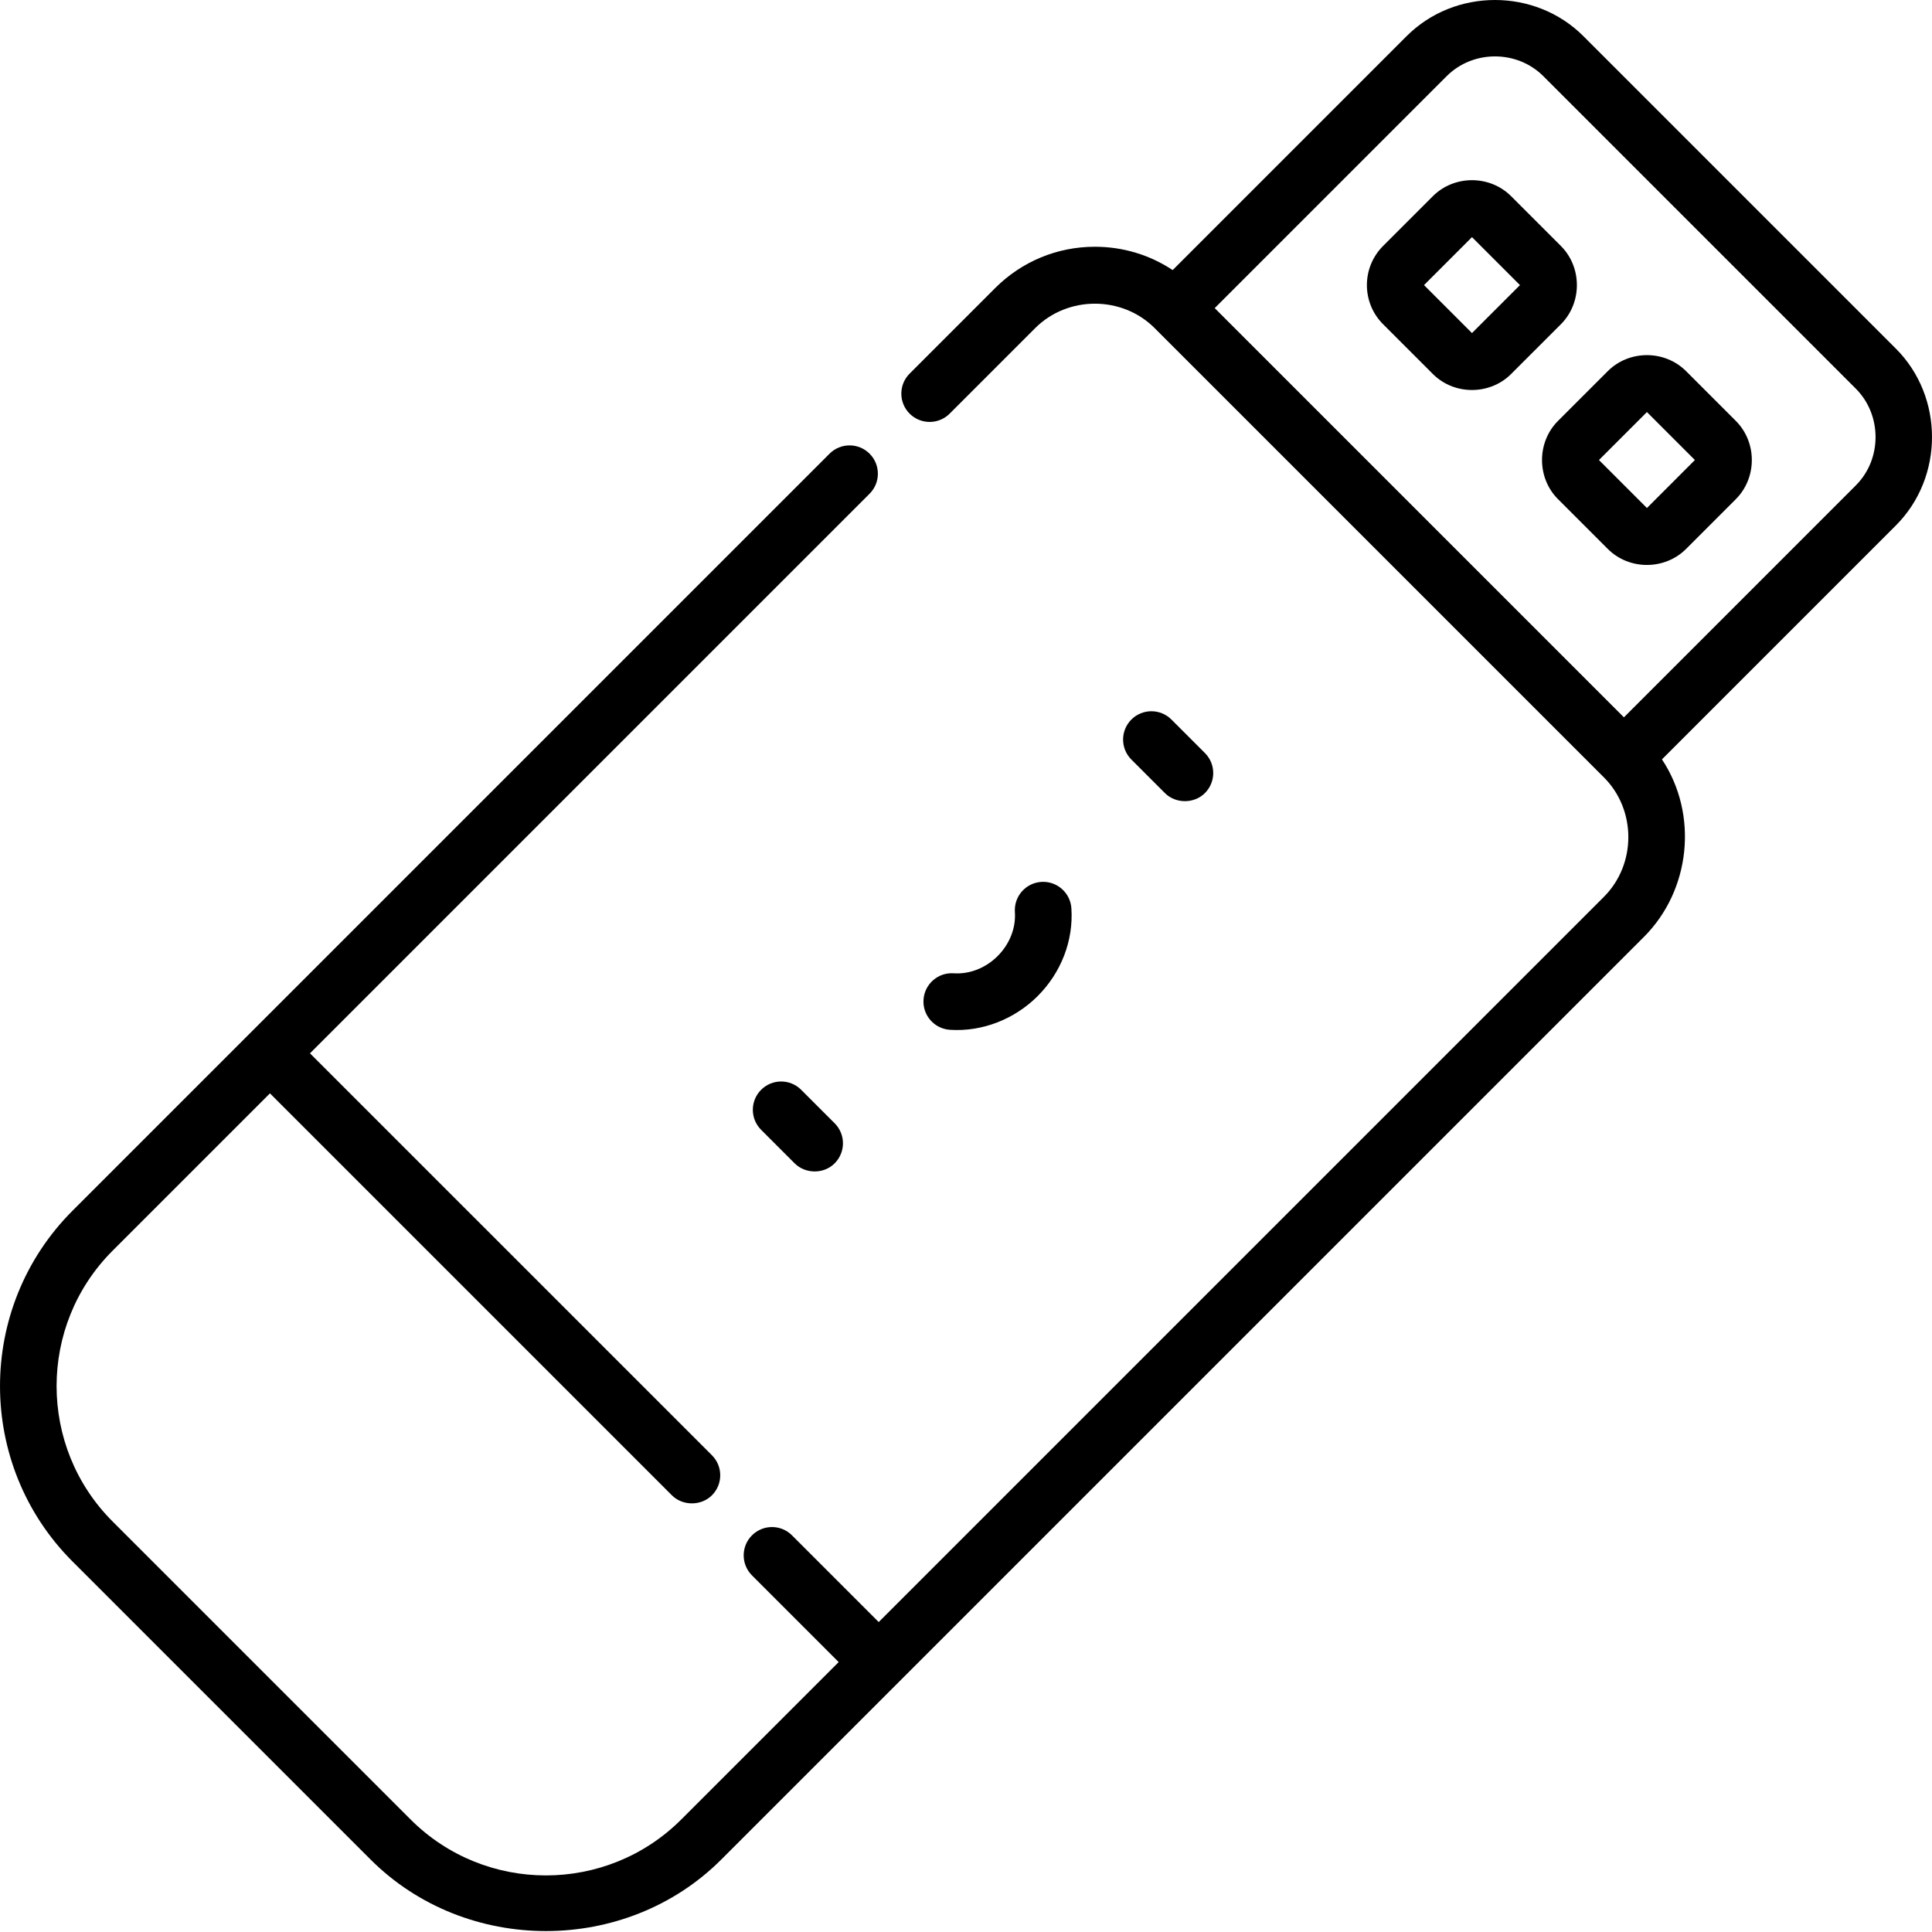 <svg height="512pt" viewBox="0 0 512 512" width="512pt" xmlns="http://www.w3.org/2000/svg"><path d="m201.707 288.805c-2.93 2.93-2.93 7.68 0 10.609 0 0 8.875 8.875 8.879 8.879 2.816 2.816 7.684 2.926 10.609 0 2.93-2.93 2.93-7.68 0-10.609l-8.879-8.879c-2.93-2.93-7.68-2.93-10.609 0zm0 0"/><path d="m314.012 212.316c1.941 0 3.879-.715 5.305-2.145 2.934-2.93 2.934-7.68 0-10.609l-8.879-8.879c-2.93-2.93-7.68-2.93-10.609 0-2.926 2.93-2.93 7.68 0 10.609l8.879 8.879c1.43 1.43 3.367 2.145 5.305 2.145zm0 0"/><path d="m252.73 257.934c-4.133-.289-7.711 2.848-7.988 6.984-.281 4.133 2.848 7.707 6.98 7.988 8.629.578 17.184-2.844 23.273-8.934 6.25-6.25 9.508-14.734 8.934-23.273-.277-4.137-3.859-7.266-7.988-6.984-4.137.277-7.262 3.855-6.984 7.988.285 4.223-1.383 8.473-4.57 11.66s-7.438 4.848-11.656 4.57zm0 0"/><path d="m417.891 75.555c0-3.773-1.414-7.547-4.238-10.371 0 0-13.18-13.18-13.191-13.191-5.656-5.656-15.09-5.652-20.742 0l-13.188 13.191c-5.719 5.719-5.719 15.023 0 20.738 0 0 13.176 13.18 13.188 13.191 5.66 5.66 15.094 5.652 20.742 0 0 0 13.18-13.176 13.191-13.188 2.824-2.824 4.238-6.598 4.238-10.371zm-27.801 12.711-12.711-12.711 12.711-12.711 12.715 12.711zm0 0"/><path d="m446.824 98.355c-5.66-5.66-15.09-5.652-20.742 0 0 0-13.176 13.176-13.191 13.188-5.656 5.656-5.648 15.094 0 20.742 0 0 13.18 13.18 13.191 13.191 5.656 5.656 15.086 5.652 20.742 0 0 0 13.18-13.18 13.188-13.191 5.656-5.656 5.652-15.094 0-20.742 0 0-13.176-13.176-13.188-13.188zm-10.371 36.273-12.715-12.715 12.715-12.711 12.711 12.711zm0 0"/><path d="m419.609 9.574c-12.77-12.77-34.082-12.762-46.84 0l-62 62c-6.062-4.02-13.168-6.184-20.605-6.184-9.984 0-19.379 3.891-26.441 10.957l-22.664 22.664c-2.93 2.93-2.93 7.68 0 10.609 2.93 2.926 7.684 2.93 10.609 0 0 0 22.629-22.629 22.664-22.664 8.641-8.641 23.035-8.629 31.664 0 0 0 118.957 118.957 119.055 119.055 8.641 8.637 8.629 23.031 0 31.66l-192.184 192.188-22.977-22.977c-2.93-2.93-7.68-2.93-10.609 0-2.93 2.93-2.93 7.68 0 10.609l22.977 22.977-41.707 41.703c-19.781 19.781-51.969 19.781-71.75 0l-78.969-78.969c-19.781-19.781-19.781-51.965 0-71.746l41.707-41.707s106.309 106.309 106.52 106.52c2.859 2.859 7.77 2.844 10.613 0 2.93-2.93 2.93-7.68 0-10.609l-106.523-106.52 148.301-148.301c2.93-2.93 2.93-7.68 0-10.609-2.93-2.93-7.68-2.93-10.609 0l-200.617 200.617c-25.629 25.629-25.629 67.336 0 92.969 0 0 78.961 78.961 78.969 78.965 25.301 25.301 67.684 25.289 92.969 0 0 0 244.301-244.301 244.5-244.496 12.391-12.395 14.469-32.43 4.773-47.047 0 0 61.961-61.961 62-62 12.762-12.762 12.75-34.09 0-46.84 0 0-82.777-82.777-82.824-82.824zm72.211 119.055-61.465 61.469-108.445-108.445s61.402-61.402 61.469-61.469c6.988-6.988 18.637-6.98 25.621 0 0 0 82.797 82.797 82.82 82.824 6.891 6.887 7.035 18.586 0 25.621zm0 0"/></svg>